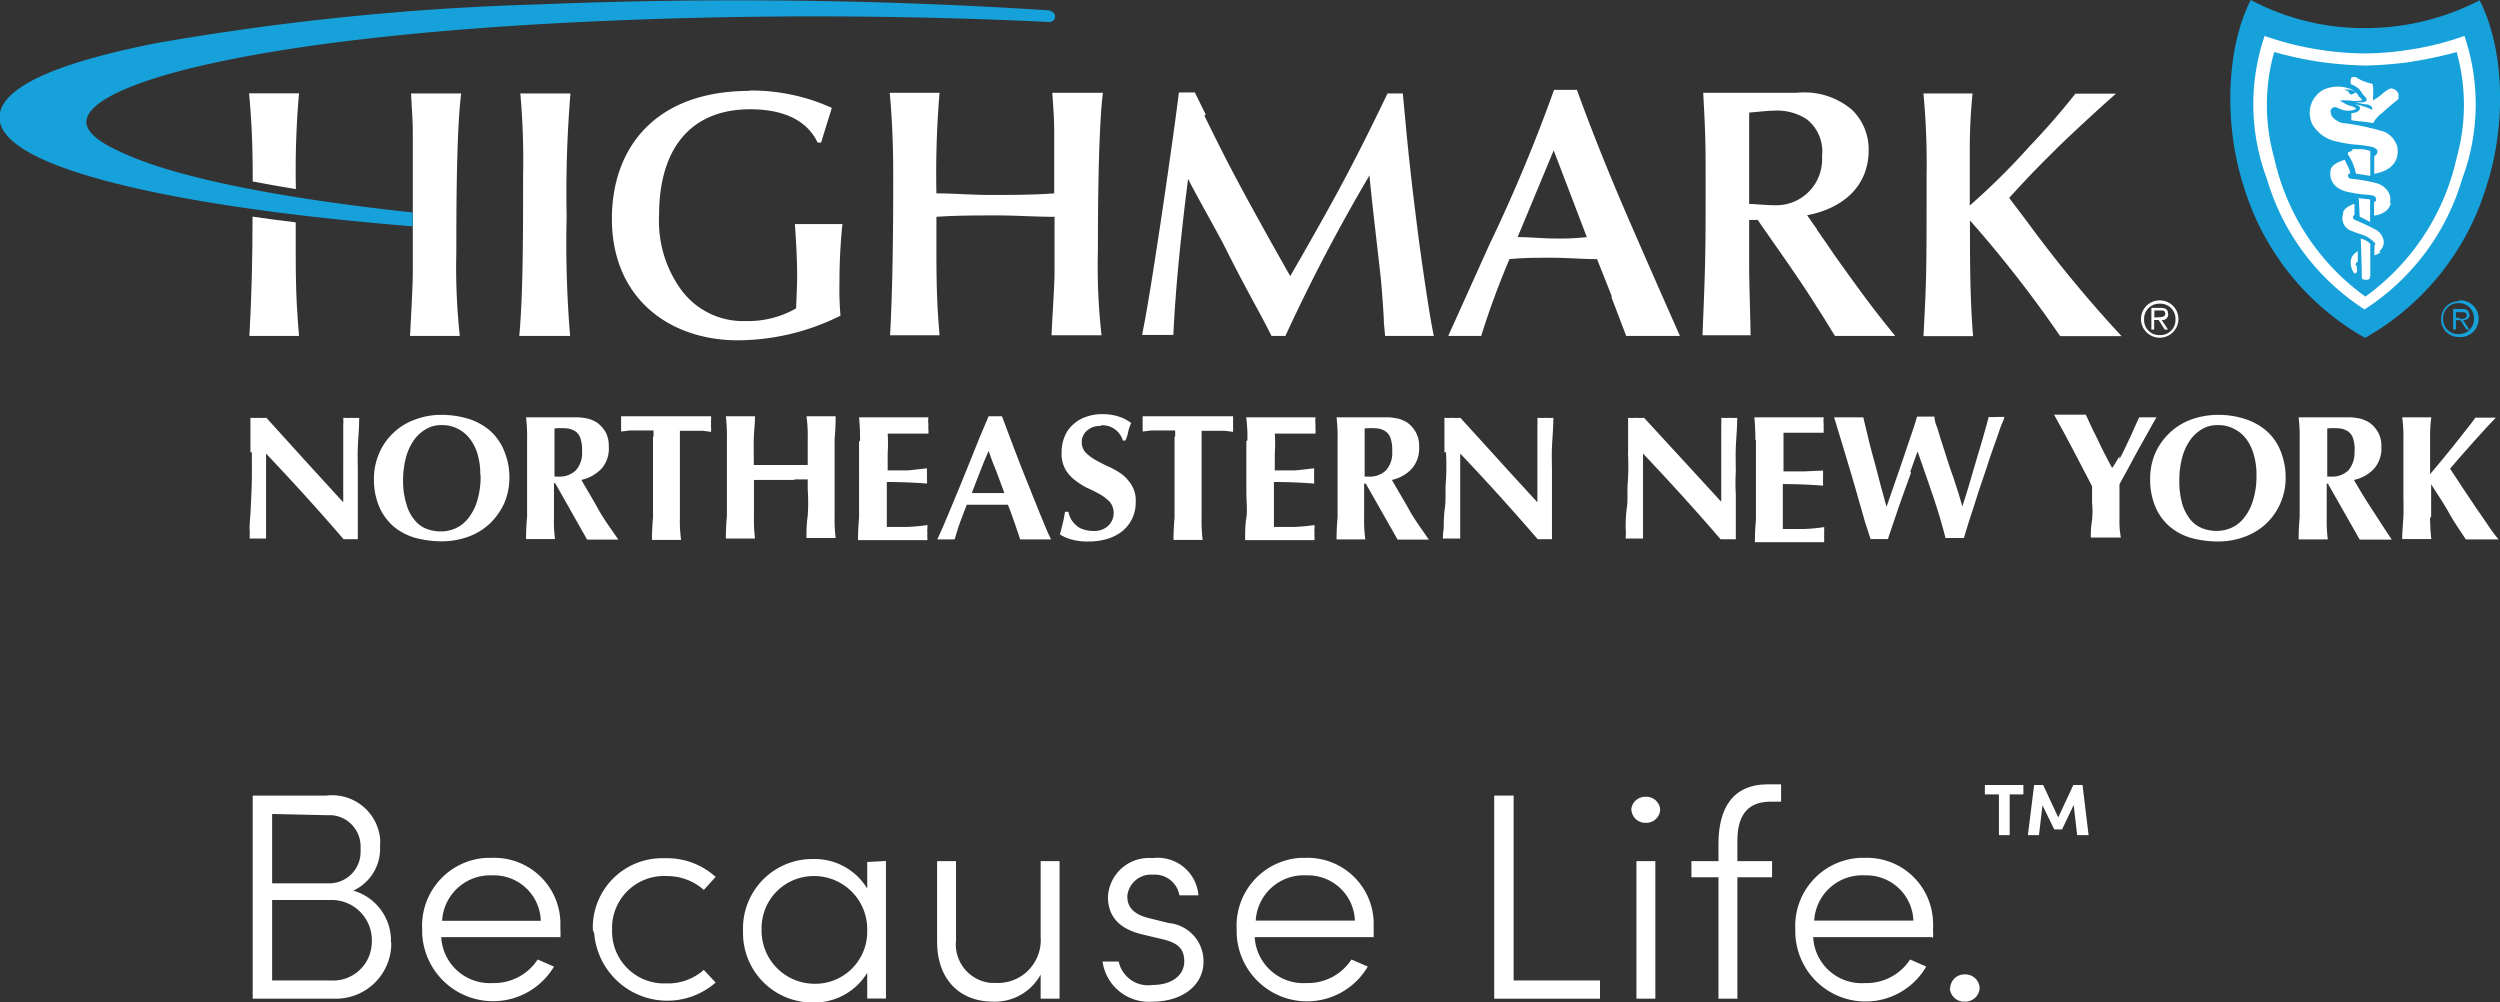 <svg id="Layer_1" data-name="Layer 1" xmlns="http://www.w3.org/2000/svg" width="144.14" height="57.8" viewBox="0 0 144.14 57.8"><rect x="0" y="0" width="144.14" height="57.8" fill="#333333" stroke="none"/><defs><style>.cls-1{fill:#fff;}.cls-2{fill:#17a1db;}</style></defs><path class="cls-1" d="M26.61,5.39H23.7c.08,1.5.1,1.67.1,2.3v8.09c0,.76-.14,3.22-.16,3.59h2.87a36.79,36.79,0,0,1-.2-4.81c0-2.12,0-7,.28-9.17Z"/><path class="cls-1" d="M30,5.39h2.89a69.87,69.87,0,0,0-.22,7.09,64.87,64.87,0,0,0,.2,6.89H29.94c.22-2.43.22-5.79.22-9.28A43.35,43.35,0,0,0,30,5.39Z"/><path class="cls-1" d="M43.19,5.22a11.23,11.23,0,0,1,4.77,1l-.62,2h-.2c-.24-.49-1-1.92-3.89-1.92C39.84,6.3,38,8.55,38,12.4a6.75,6.75,0,0,0,1.24,4.26A4.42,4.42,0,0,0,43,18.51a5.56,5.56,0,0,0,2.9-.73c.06-1.43.06-1.59.06-1.86,0-1-.06-2-.13-3h2.74a32.63,32.63,0,0,0-.17,3.42,17.19,17.19,0,0,0,.06,1.86,13.33,13.33,0,0,1-5.91,1.42c-4,0-7.27-2.46-7.27-7,0-4.1,2.5-7.38,7.95-7.38Z"/><path class="cls-1" d="M60.78,12.5c-1.1,0-2.2-.08-3.31-.08s-2.32,0-3.48.08v2c0,2.63.08,3.54.18,4.83H51.32c.16-3.1.18-6.18.18-9.28,0-1.59-.06-3.13-.2-4.7h2.87a56.1,56.1,0,0,0-.18,5.8c1,0,2.06.09,3.08.09,1.24,0,2.46,0,3.71-.09V7.65c0-.5,0-.8-.11-2.3h2.92c-.27,2.12-.29,7.05-.29,9.17a35.13,35.13,0,0,0,.21,4.81H60.63c0-.37.17-2.83.17-3.59V12.46Z"/><path class="cls-1" d="M69.44,6.67c1.35,2.75,1.92,3.83,3.85,7.3l1.1,1.95.76-1.32C77.06,11.24,78,9.54,80,5.39h.88l.16,1.69c.22,2.4.49,4.64.81,7.09.17,1.22.59,4.18.82,5.2H79.86l-.07-.76c0-.4-.14-2.22-.18-2.58-.1-.94-.59-5.06-.65-5.92a103.11,103.11,0,0,0-4.85,9.26h-.8C72.54,17.82,72,17,70.5,14c-.31-.59-1.75-3.16-2-3.69-.36,2.85-.71,6-.85,9h-1.8l.12-.63c.49-2.53,1.72-11,2-13.35h.92l.63,1.28Z"/><path class="cls-1" d="M89.58,8.67l-2.08,5c.71,0,1.41.08,2.12.08a14,14,0,0,0,1.87-.08l-1.91-5Zm3.36,8.44-.86-2.17c-.87,0-1.73-.08-2.6-.08s-1.63,0-2.45.08a47,47,0,0,0-1.63,4.43H83.5l2.37-5.26A92.93,92.93,0,0,0,89.6,5.18h1.32c1,2.79,2.2,5.65,2.94,7.36s2.12,4.85,3,6.83h-3.1l-.86-2.26Z"/><path class="cls-1" d="M100.85,11.76c.39,0,.88.07,1.41.07a2.64,2.64,0,0,0,2.79-2.48,1.93,1.93,0,0,0,0-.34,2.36,2.36,0,0,0-.86-2.12,3.09,3.09,0,0,0-1.89-.51c-.39,0-1.14.09-1.45.11v5.27Zm3.91,1.49c.31.43.76,1.1,1.06,1.53,1.61,2.26,2.16,3,3.45,4.59H105.8c-.3-.47-.75-1.23-1.06-1.69-1-1.61-2.3-3.41-3.4-5h-.49v2.9c0,.59.08,3.22.08,3.75H98.16c.16-4,.18-4.47.18-8.4,0-2.67,0-3-.14-5.58h5.4a4.23,4.23,0,0,1,3.2,1,3.18,3.18,0,0,1,.94,2.29c0,2.26-1.69,3.42-3.55,3.77l.57.81Z"/><path class="cls-1" d="M110.88,5.39h2.85a31.41,31.41,0,0,0-.16,3.22v3.24a40.47,40.47,0,0,0,3.48-3.45q1.38-1.44,2.61-3H122c-1,.87-2.47,2.24-3.33,3.07-1,1-1.34,1.31-2.83,2.94l1.08,1.43a73.5,73.5,0,0,0,5.4,6.54h-3.54a68.54,68.54,0,0,0-5.2-6.67c0,2.24,0,4.51.18,6.67H110.9c.18-3.45.18-3.67.18-9.28a43.34,43.34,0,0,0-.18-4.7Z"/><path class="cls-1" d="M14.36,5.38c.15,1.58.21,3.12.21,4.71v.37c.78.15,1.61.3,2.49.44a50.9,50.9,0,0,1,.18-5.52Z"/><path class="cls-1" d="M17.05,12.82q-1.28-.15-2.49-.33c0,2.29-.05,4.58-.18,6.88h2.86c-.1-1.29-.19-2.2-.19-4.83V12.82Z"/><path class="cls-2" d="M60.55.6A280.14,280.14,0,0,0,31.14.25,153.39,153.39,0,0,0,9,2.49C3.38,3.6.35,4.93,0,6.49c-.19.9.54,1.76,2.17,2.56,3.53,1.72,11.21,3.16,21.62,4h0v-.8c-8.18-.88-14.06-2.12-17-3.57C5.9,8.28,4.82,7.6,5,6.87,5.44,4.72,15.18,2,35.5,1.18c8.17-.34,16.82-.31,25,.09a.32.32,0,0,0,.33-.3.31.31,0,0,0-.29-.33h0Z"/><path class="cls-1" d="M142.44,2l-.1-.25-.25.09a16.33,16.33,0,0,1-3.15.79,16.36,16.36,0,0,1-2.52.2,16.36,16.36,0,0,1-2.52-.2,16.33,16.33,0,0,1-3.15-.79l-.25-.09-.1.25a12.48,12.48,0,0,0,.12,8.44A13.73,13.73,0,0,0,136,17.92l.43.26.45-.3a13.71,13.71,0,0,0,5.43-7.48A12.48,12.48,0,0,0,142.44,2Z"/><path class="cls-2" d="M143,0a14.31,14.31,0,0,1-6.6,1.62A13.93,13.93,0,0,1,129.77,0c-1.38,2.69-1.59,7.07-.41,10.73a15,15,0,0,0,7,8.75,15,15,0,0,0,7-8.75c1.19-3.66,1-8-.4-10.72m-1,10.3a13.44,13.44,0,0,1-5.63,7.53h0a13.44,13.44,0,0,1-5.63-7.53,12.21,12.21,0,0,1-.13-8.24,16.84,16.84,0,0,0,3.2.8,16.89,16.89,0,0,0,2.56.21h0a16.89,16.89,0,0,0,2.56-.21,16.84,16.84,0,0,0,3.2-.8,12.27,12.27,0,0,1-.13,8.24"/><path class="cls-2" d="M141.81,17.37a1,1,0,0,0-1.06,1h0a1,1,0,0,0,1,1.06h0a1.06,1.06,0,1,0,0-2.11m0,1.94a.85.85,0,0,1-.89-.83v-.06a.86.86,0,0,1,.83-.89h.06a.86.86,0,0,1,.89.83v.06a.86.86,0,0,1-.83.89h-.06"/><path class="cls-2" d="M142.36,18.14c0-.21-.11-.33-.42-.33h-.5V19h.16v-.54h.26l.34.54h.17l-.36-.54c.21,0,.38-.1.38-.34m-.58.2h-.21V18h.33c.15,0,.29,0,.29.19s-.24.2-.41.2"/><path class="cls-2" d="M135.37,5.27c.1.07.08.2.22.17a.44.44,0,0,0,.19-.1h.11a1,1,0,0,0-.7-.17c.06.1.12,0,.18.09"/><path class="cls-2" d="M139,3.57a23,23,0,0,1-2.61.21h0a22.76,22.76,0,0,1-2.61-.21A21.74,21.74,0,0,1,131.12,3a11.28,11.28,0,0,0,0,6.1,13.37,13.37,0,0,0,5.26,8,13.42,13.42,0,0,0,5.26-8,11.28,11.28,0,0,0,0-6.1,21.74,21.74,0,0,1-2.64.56m-3.12,11.75c0,.2.05.28,0,.38s-.13.1-.19,0a1,1,0,0,1-.15-.46.67.67,0,0,1,.23-.62l.17-.14v.62s-.1,0-.13.23m.83.62c0,.11,0,.19-.23.19s-.23-.06-.24-.22c0-.75-.06-2.16-.06-2.16a1.66,1.66,0,0,1,.31.12,1.55,1.55,0,0,1,.24.19.11.11,0,0,1,0,.08c0,.55,0,1.56,0,1.8m.61-1.41a1.09,1.09,0,0,1-.37.19v-.56a.17.17,0,0,0,.05-.12,1.64,1.64,0,0,0-.64-.46c-.22-.09-.51-.17-.71-.26a.77.77,0,0,1-.5-1,.49.49,0,0,1,0-.11.77.77,0,0,1,.37-.34,1.39,1.39,0,0,1,.28-.12v.65a.11.11,0,0,0-.08.08.16.16,0,0,0,.09.19c.32.14.77.33,1.11.52a.92.92,0,0,1,.57.74.72.72,0,0,1-.28.58m-1.21-3.09.7.08v1.3l-.3-.16-.3-.15L136,11.45Zm1.9.28a.84.84,0,0,1-.45.57,1.21,1.21,0,0,1-.52.16v-.78a.23.23,0,0,0,.1-.07.14.14,0,0,0,0-.15.19.19,0,0,0-.11-.14l-.25-.05a7.14,7.14,0,0,1-1.13-.15c-.69-.11-1.18-.51-1.13-1.17,0-.44.49-.58.82-.71.1.19.2.39.24.49s.09.29.09.29a.13.13,0,0,0-.13.15c0,.15.13.16.2.17a9,9,0,0,1,1.47.26,1.22,1.22,0,0,1,.57.38.82.82,0,0,1,.17.75M135.6,8.6h.55a1.79,1.79,0,0,1,.51.11v1.43l-.83-.13a3,3,0,0,0-.44-1.08.14.14,0,0,1,0-.15s.24-.1.24-.1V8.56ZM136.89,10V9a.29.29,0,0,0,.17-.36s0,0,0,0-.17-.14-.25-.16a7,7,0,0,0-1.11-.15,7.08,7.08,0,0,1-.92-.16,2.11,2.11,0,0,1-1.46-1,1.52,1.52,0,0,1,.65-2,2,2,0,0,1,1.64,0,.92.92,0,0,1,.39.39c.05.07.13.09.17.17s0,.06-.06.07a2.15,2.15,0,0,1-.62,0,2.81,2.81,0,0,0-.58,0,4.16,4.16,0,0,0,.51.28,1.38,1.38,0,0,1,.27.08s.14.05.14.1-.1.07-.16.09a1.28,1.28,0,0,1-.55,0c-.3-.07-.44-.25-.62-.14s-.13.24-.09.41.35.38.58.46a14.13,14.13,0,0,1,2.49.52,1.37,1.37,0,0,1,.73.83c.27,1.43-1.34,1.59-1.34,1.59m1.42-4.41c0,.15-.08.15-.18.24s-.47.38-.73.63a2,2,0,0,0-.46.46l-.09.16c-.45-.09-.91-.1-1.26-.17V6.52s.45,0,.5-.27a.2.2,0,0,0-.06-.14l-.23-.1a3.56,3.56,0,0,1,1,.33s0-.17-.06-.2a.48.48,0,0,0-.22-.12c-.24,0-.49-.09-.73-.12h.43a.58.58,0,0,0,.25-.09.25.25,0,0,0-.09-.23,1.07,1.07,0,0,1-.14-.16,1.94,1.94,0,0,0-.21-.29,1.43,1.43,0,0,0-.46-.27.65.65,0,0,1,0-.34c0-.08.22-.09.28-.07a2.64,2.64,0,0,0,.9.37c.07,0,.07.07.09.17s0,.57,0,.73.07,0,.11,0c.32-.17.54-.47.87-.61.15-.06.58.16.48.47"/><path class="cls-1" d="M124.44,17.32a1.08,1.08,0,0,0-1,1.07,1.08,1.08,0,1,0,2.16,0h0a1.07,1.07,0,0,0-1.07-1.07h0m0,2a.87.87,0,0,1-.91-.83v-.08a.87.87,0,0,1,.84-.9h.07a.87.87,0,0,1,.9.84v.06a.87.87,0,0,1-.83.91h-.07"/><path class="cls-1" d="M125,18.09c0-.22-.11-.34-.43-.34h-.53V19h.16v-.55h.26l.35.55H125l-.37-.55a.33.33,0,0,0,.38-.35m-.58.2h-.22V17.9h.34c.15,0,.29,0,.29.19s-.24.2-.41.2"/><path class="cls-1" d="M14.44,26.09v-2a3.53,3.53,0,0,0,.46,0,3.53,3.53,0,0,0,.46,0l2.2,2.43,2.23,2.44V24.49a2.67,2.67,0,0,0,0-.4,3.53,3.53,0,0,0,.46,0,3.53,3.53,0,0,0,.46,0c0,.62-.06,1.18-.08,1.68s0,1,0,1.42v3.9h-.82c-1.4-1.63-2.89-3.27-4.47-4.94v4.9h-.95a3.79,3.79,0,0,0,0-.58c0-.33.05-.74.07-1.22s.05-1,.06-1.57,0-1.1,0-1.62Z"/><path class="cls-1" d="M27.69,27.36a4,4,0,0,0-.16-1.19,2.74,2.74,0,0,0-.46-.9,2,2,0,0,0-.7-.56,1.92,1.92,0,0,0-.91-.2,1.69,1.69,0,0,0-.93.25,2.2,2.2,0,0,0-.71.68,3.29,3.29,0,0,0-.43,1,5.19,5.19,0,0,0-.15,1.24,4.5,4.5,0,0,0,.2,1.41,2.36,2.36,0,0,0,.47.9,1.61,1.61,0,0,0,.68.5,2.29,2.29,0,0,0,.82.15,2.08,2.08,0,0,0,.88-.19,1.93,1.93,0,0,0,.73-.6,2.94,2.94,0,0,0,.5-1,4.74,4.74,0,0,0,.19-1.45Zm-6.13.23a3.69,3.69,0,0,1,.29-1.43A3.42,3.42,0,0,1,22.64,25a3.46,3.46,0,0,1,1.24-.79,4.21,4.21,0,0,1,1.61-.29,5.3,5.3,0,0,1,1.53.23,3.55,3.55,0,0,1,1.22.67A3.14,3.14,0,0,1,29.07,26a4,4,0,0,1,.3,1.61A3.78,3.78,0,0,1,29.08,29a3.91,3.91,0,0,1-.81,1.16,3.6,3.6,0,0,1-1.23.77,4.5,4.5,0,0,1-1.58.28,6,6,0,0,1-1.52-.2,3.43,3.43,0,0,1-1.24-.65,3.19,3.19,0,0,1-.83-1.13A4,4,0,0,1,21.56,27.59Z"/><path class="cls-1" d="M33.56,26a2.19,2.19,0,0,0-.09-.72.81.81,0,0,0-.28-.4,1.12,1.12,0,0,0-.49-.18,4.45,4.45,0,0,0-.73,0v2.78h.23a1.36,1.36,0,0,0,1-.36,1.51,1.51,0,0,0,.36-1.1Zm-1.62,1.88v1.93A7.85,7.85,0,0,0,32,31.08H30.33q0-.63.06-1.29V25.38a9.72,9.72,0,0,0-.06-1.32h3a3.93,3.93,0,0,1,.48.06,1.42,1.42,0,0,1,.35.11,1.51,1.51,0,0,1,.28.15,1.76,1.76,0,0,1,.49.56,1.7,1.7,0,0,1,.17.8A1.77,1.77,0,0,1,34.7,27a2.3,2.3,0,0,1-1.18.67c.33.58.68,1.15,1,1.73s.75,1.15,1.13,1.71H33.85L32,27.84Z"/><path class="cls-1" d="M37.68,25.18v-.36H36.3l-.49.06V24H41v.22a.89.89,0,0,0,0,.23.81.81,0,0,0,0,.22v.23l-.46-.06H39.2v5a7.85,7.85,0,0,0,.07,1.29H37.59q0-.63.06-1.29V25.18Z"/><path class="cls-1" d="M45.8,27.67H43.47v2.09a9.14,9.14,0,0,0,.06,1.29H41.85q0-.63.06-1.29V25.35A9.72,9.72,0,0,0,41.85,24h1.68c0,.44-.06.88-.07,1.31s0,.93,0,1.5h3.11v-1.5A8.28,8.28,0,0,0,46.5,24h1.68q0,.66-.06,1.32v4.41a9.14,9.14,0,0,0,.06,1.29H46.5a8.1,8.1,0,0,1,.07-1.29,10.83,10.83,0,0,0,0-1.51v-.58H45.8Z"/><path class="cls-1" d="M49.59,25.38q0-.66-.06-1.32h4a1.55,1.55,0,0,0,0,.43,1,1,0,0,0,0,.25V25H51.18a8.32,8.32,0,0,1,0,1.12v1h1.2L53.45,27a1.22,1.22,0,0,0,0,.27.61.61,0,0,0,0,.19.49.49,0,0,0,0,.17v.25c-.78-.06-1.55-.09-2.32-.09v2.59h1.16a9.59,9.59,0,0,0,1.18-.11v.21a1,1,0,0,0,0,.25,1.13,1.13,0,0,0,0,.26v.15h-4q0-.63.06-1.29V25.48Z"/><path class="cls-1" d="M57,26c-.18.41-.35.81-.5,1.21s-.32.81-.47,1.22h1.88l-.45-1.22C57.28,26.79,57.13,26.39,57,26Zm3.62,5.1H58.82c-.11-.33-.22-.67-.34-1s-.24-.7-.37-1H55.74c-.14.34-.26.69-.38,1s-.22.69-.32,1h-1l.33-.73c.13-.32.29-.67.45-1.07L55.36,28l.56-1.38c.19-.46.37-.92.55-1.37L57,24h.77l.7,1.86c.25.66.5,1.31.76,1.94s.49,1.25.73,1.82S60.39,30.69,60.59,31.08Z"/><path class="cls-1" d="M63.44,24.56a1.09,1.09,0,0,0-.77.27.85.85,0,0,0-.3.65.89.89,0,0,0,.23.62,2.73,2.73,0,0,0,.58.43c.23.13.48.26.75.38a4.28,4.28,0,0,1,.75.43,2.32,2.32,0,0,1,.57.64,1.68,1.68,0,0,1,.23.95,2.12,2.12,0,0,1-.74,1.67,2.65,2.65,0,0,1-.86.46,3.77,3.77,0,0,1-1.11.16,3.38,3.38,0,0,1-1-.12,2.18,2.18,0,0,1-.66-.29c.07-.24.12-.46.17-.66s.09-.42.12-.64h.2a1.5,1.5,0,0,0,.15.42,1.39,1.39,0,0,0,.29.35,1,1,0,0,0,.42.24,1.71,1.71,0,0,0,.55.09,1.15,1.15,0,0,0,.9-.31,1,1,0,0,0,.3-.73,1,1,0,0,0-.23-.64,2.61,2.61,0,0,0-.56-.43c-.23-.13-.47-.25-.74-.37A4.11,4.11,0,0,1,62,27.7a2.15,2.15,0,0,1-.57-.63,1.84,1.84,0,0,1-.22-1,2.2,2.2,0,0,1,.19-.94,1.85,1.85,0,0,1,.5-.68,2,2,0,0,1,.73-.42,2.62,2.62,0,0,1,.88-.15,3.06,3.06,0,0,1,1,.14,2.29,2.29,0,0,1,.71.37,2.41,2.41,0,0,0-.16.45,2.58,2.58,0,0,1-.17.56h-.15a1.23,1.23,0,0,0-1.24-.88Z"/><path class="cls-1" d="M67.75,25.18a2.16,2.16,0,0,0,0-.36H66.37l-.49.06V24H71.1a.81.81,0,0,0,0,.22.89.89,0,0,0,0,.23.81.81,0,0,0,0,.22.89.89,0,0,0,0,.23l-.46-.06H69.28v5a9.14,9.14,0,0,0,.06,1.29H67.66q0-.63.06-1.29V25.18Z"/><path class="cls-1" d="M71.92,25.38a8.35,8.35,0,0,0-.07-1.32h4a1.55,1.55,0,0,0,0,.43,1,1,0,0,0,0,.25V25H73.5a8.32,8.32,0,0,1,0,1.12v1h1.2L75.77,27v.27a.61.61,0,0,0,0,.19.49.49,0,0,0,0,.17v.25c-.78-.06-1.55-.09-2.32-.09v2.59h1.17a9.43,9.43,0,0,0,1.17-.11v.21a1,1,0,0,0,0,.25,1.13,1.13,0,0,0,0,.26v.15h-4c0-.42,0-.85.07-1.29s0-.94,0-1.51v-2.9Z"/><path class="cls-1" d="M80.27,26a2.19,2.19,0,0,0-.09-.72.81.81,0,0,0-.28-.4,1.12,1.12,0,0,0-.49-.18,4.45,4.45,0,0,0-.73,0v2.78h.23a1.36,1.36,0,0,0,1-.36,1.51,1.51,0,0,0,.36-1.1Zm-1.62,1.88v1.93a7.85,7.85,0,0,0,.07,1.29H77.06q0-.63.06-1.29V25.38a9.72,9.72,0,0,0-.06-1.32h3a3.78,3.78,0,0,1,.47.06,1.42,1.42,0,0,1,.35.11,1.51,1.51,0,0,1,.28.15,1.73,1.73,0,0,1,.48.56,1.59,1.59,0,0,1,.18.8A1.78,1.78,0,0,1,81.42,27a2.17,2.17,0,0,1-1.17.67c.33.58.68,1.15,1,1.73s.75,1.15,1.13,1.71H80.58l-1.83-3.22Z"/><path class="cls-1" d="M83.28,26.09v-2a3.53,3.53,0,0,0,.46,0,3.53,3.53,0,0,0,.46,0l2.21,2.43c.72.8,1.47,1.61,2.23,2.44V24.49a2.67,2.67,0,0,0,0-.4,3.53,3.53,0,0,0,.46,0,3.53,3.53,0,0,0,.46,0c0,.62-.06,1.18-.08,1.68s0,1,0,1.42v3.9h-.82c-1.41-1.63-2.89-3.28-4.47-4.94v4.9h-1a3.81,3.81,0,0,1,.05-.58c0-.33,0-.74.07-1.22s0-1,.06-1.57a14.58,14.58,0,0,0,0-1.62Z"/><path class="cls-1" d="M93.87,26.09v-2a3.53,3.53,0,0,0,.46,0,3.53,3.53,0,0,0,.46,0L97,26.49l2.24,2.44V24.49a2.67,2.67,0,0,0,0-.4,3.53,3.53,0,0,0,.46,0,3.53,3.53,0,0,0,.46,0c0,.62-.06,1.18-.08,1.68s0,1,0,1.42a11.45,11.45,0,0,0,0,1.31v2.59H99.2c-1.4-1.63-2.89-3.27-4.47-4.94v4.9h-1a3.79,3.79,0,0,0,0-.58,8.06,8.06,0,0,1,.07-1.22c.07-.48,0-1,.06-1.57a14.58,14.58,0,0,0,0-1.62Z"/><path class="cls-1" d="M101.21,25.38q0-.66-.06-1.32h4a1.55,1.55,0,0,0,0,.43,1,1,0,0,0,0,.25.74.74,0,0,0,0,.21h-2.32v2.23H104l1.11-.05v.46a.49.49,0,0,0,0,.17V28c-.77-.06-1.55-.09-2.32-.09v2.59H104a9.59,9.59,0,0,0,1.18-.11.74.74,0,0,0,0,.21,1,1,0,0,0,0,.25,1.13,1.13,0,0,0,0,.26.38.38,0,0,0,0,.15h-4q0-.63.06-1.29v-4.6Z"/><path class="cls-1" d="M110.18,27.26l-.48,1.33c-.16.45-.31.89-.46,1.33s-.28.82-.39,1.16h-1L107.5,30c-.12-.45-.26-.91-.4-1.41s-.29-1-.44-1.51l-.42-1.4-.33-1.08a5.6,5.6,0,0,0-.17-.54h1.69c.1.43.21.88.32,1.34s.24.92.36,1.36l.34,1.3c.12.42.22.81.32,1.16h0l.48-1.39c.18-.51.35-1,.51-1.48l.45-1.33c.14-.4.24-.72.32-1h1a1.73,1.73,0,0,0,.15.6c.08.25.16.53.26.84l.32,1c.11.34.22.68.34,1l.31.95c.09.3.17.57.23.79h0c.14-.43.29-.9.44-1.42l.44-1.5c.15-.49.28-.93.39-1.33s.2-.71.25-.91a3.09,3.09,0,0,0,.43,0h.47c0,.13-.13.34-.23.63s-.22.64-.35,1-.29.83-.44,1.3l-.48,1.42c-.15.48-.3.95-.45,1.4s-.27.87-.38,1.23h-1.06c-.21-.83-.46-1.66-.74-2.48s-.57-1.66-.87-2.51h0q-.19.52-.42,1.17Z"/><path class="cls-1" d="M122.2,26.46c.14-.25.27-.51.4-.79s.26-.54.38-.82.24-.54.36-.79h1c-.12.19-.26.44-.43.75l-.56,1q-.3.54-.6,1.11l-.55,1v2a5.1,5.1,0,0,0,.08,1.07h-1.73a5.1,5.1,0,0,1,.07-1,4.86,4.86,0,0,0,0-1v-.95c-.17-.34-.37-.72-.59-1.14s-.43-.83-.64-1.22-.4-.76-.58-1.08l-.38-.69h1.83l.39.84c.15.3.3.6.44.9s.28.55.4.79.22.42.29.54h0a6.68,6.68,0,0,0,.41-.67Z"/><path class="cls-1" d="M130.1,27.36a4,4,0,0,0-.17-1.19,2.72,2.72,0,0,0-.45-.9,1.94,1.94,0,0,0-.71-.56,1.88,1.88,0,0,0-.9-.2,1.72,1.72,0,0,0-.94.25,2.27,2.27,0,0,0-.7.68,3.29,3.29,0,0,0-.43,1,5.19,5.19,0,0,0-.15,1.24,4.93,4.93,0,0,0,.17,1.38,2.77,2.77,0,0,0,.47.9,1.73,1.73,0,0,0,.69.5,2.29,2.29,0,0,0,.82.15,2.08,2.08,0,0,0,.88-.19,1.93,1.93,0,0,0,.73-.6,2.94,2.94,0,0,0,.5-1,4.74,4.74,0,0,0,.19-1.45Zm-6.13.23a3.68,3.68,0,0,1,.28-1.43,3.59,3.59,0,0,1,.8-1.16,3.56,3.56,0,0,1,1.23-.79,4.5,4.5,0,0,1,1.62-.29,4.92,4.92,0,0,1,1.52.23,3.6,3.6,0,0,1,1.23.67,3,3,0,0,1,.82,1.14,4,4,0,0,1,.31,1.61,3.54,3.54,0,0,1-.3,1.44,3.59,3.59,0,0,1-.8,1.16,3.64,3.64,0,0,1-1.24.77,4.4,4.4,0,0,1-1.57.28,6,6,0,0,1-1.52-.2,3.35,3.35,0,0,1-1.24-.65,3,3,0,0,1-.83-1.13,4,4,0,0,1-.31-1.65Z"/><path class="cls-1" d="M135.76,26a2.19,2.19,0,0,0-.09-.72.81.81,0,0,0-.28-.4,1.12,1.12,0,0,0-.49-.18,4.33,4.33,0,0,0-.72,0v2.78h.22a1.36,1.36,0,0,0,1-.36,1.57,1.57,0,0,0,.35-1.1Zm-1.61,1.88v1.93a9.14,9.14,0,0,0,.06,1.29h-1.68q0-.63.06-1.29V25.38a9.72,9.72,0,0,0-.06-1.32h3a3.78,3.78,0,0,1,.47.06,1.42,1.42,0,0,1,.35.11,1.51,1.51,0,0,1,.28.15,1.76,1.76,0,0,1,.49.56,1.59,1.59,0,0,1,.18.8A1.78,1.78,0,0,1,136.9,27a2.2,2.2,0,0,1-1.18.67c.33.58.68,1.15,1.06,1.73s.74,1.15,1.12,1.71h-1.85l-1.83-3.22Z"/><path class="cls-1" d="M140.11,29.81a10.81,10.81,0,0,0,.07,1.27H138.5c0-.42.05-.85.07-1.29s0-.94,0-1.51v-2.9a8.35,8.35,0,0,0-.07-1.32h1.68a7,7,0,0,0-.07.92v2.36l.75-.9c.26-.32.52-.63.76-.94l.67-.85c.2-.25.34-.44.43-.57h1.18l-.53.56-.76.84-.77.87-.58.67.73,1.11.79,1.18c.27.38.51.74.73,1.06a7.74,7.74,0,0,0,.55.73h-1.89c-.34-.52-.68-1-1-1.58s-.67-1.07-1-1.6h0v1.91Z"/><path class="cls-1" d="M21.44,54.27a2.32,2.32,0,0,0-2.26-2.38H15.69v4.64h3.37a2.23,2.23,0,0,0,2.37-2.07A1.28,1.28,0,0,0,21.44,54.27Zm-5.75-7.34v4H19a1.81,1.81,0,0,0,1.79-1.85,1.41,1.41,0,0,0,0-.2A1.81,1.81,0,0,0,19.12,47h-.31Zm6.87,7.42a3.19,3.19,0,0,1-3.15,3.23H14.57V45.87h4.25a2.78,2.78,0,0,1,3.09,2.43,2.36,2.36,0,0,1,0,.46,2.66,2.66,0,0,1-1.54,2.59,3,3,0,0,1,2.17,3Z"/><path class="cls-1" d="M31.18,53.09a2.7,2.7,0,0,0-2.78-2.62h0a2.78,2.78,0,0,0-2.91,2.62Zm1.06.94h-6.8a2.8,2.8,0,0,0,2.94,2.65h.06A3,3,0,0,0,31,55.32l.94.41a4.09,4.09,0,0,1-7.6-1.95v-.21a3.92,3.92,0,0,1,3.72-4.11h.33a3.81,3.81,0,0,1,3.92,3.7c0,.13,0,.27,0,.41a3.84,3.84,0,0,1,0,.48Z"/><path class="cls-1" d="M34.18,53.61a4,4,0,0,1,4-4.13h.23a4.17,4.17,0,0,1,2.85,1.08l-.68.75a3.18,3.18,0,0,0-2.14-.8,3,3,0,0,0-3.15,2.84v.26a3,3,0,0,0,2.9,3.09h.25a3.11,3.11,0,0,0,2.14-.78l.68.73a4.23,4.23,0,0,1-7-2.83Z"/><path class="cls-1" d="M50,53.64a3.06,3.06,0,0,0-3-3.13h-.09a3,3,0,0,0-3,3v.08a3.06,3.06,0,0,0,3,3.13h0A3,3,0,0,0,50,53.8Zm1.08-4v7.93H50V56.09a3.57,3.57,0,0,1-3.16,1.71,4,4,0,0,1-4-4v-.14a4,4,0,0,1,3.87-4.13h.13A3.54,3.54,0,0,1,50,51.23V49.7Z"/><path class="cls-1" d="M61.09,49.65v7.93H60V56.19a3,3,0,0,1-2.75,1.56c-1.92,0-3.23-1.29-3.22-3.48V49.65h1.09v4.57a2.23,2.23,0,0,0,2,2.45h.26A2.47,2.47,0,0,0,60,54.38a1.82,1.82,0,0,0,0-.33v-4.4Z"/><path class="cls-1" d="M63.5,55.44h1a1.73,1.73,0,0,0,1.94,1.35c1.14,0,1.84-.57,1.84-1.36s-.44-1.08-1.26-1.28l-1.14-.27c-1.12-.27-2-.85-2-2.18a2.36,2.36,0,0,1,2.48-2.23h.14a2.35,2.35,0,0,1,2.59,2.08.17.17,0,0,1,0,.07H68a1.44,1.44,0,0,0-1.53-1.19A1.37,1.37,0,0,0,65,51.63a.28.28,0,0,0,0,.09c0,.75.64,1.07,1.22,1.21l1.17.29a2.21,2.21,0,0,1,2,2.22c0,1.41-1.28,2.31-2.93,2.31a2.69,2.69,0,0,1-2.89-2.31Z"/><path class="cls-1" d="M78.12,53.09a2.71,2.71,0,0,0-2.8-2.62h0a2.77,2.77,0,0,0-2.92,2.61h5.76Zm1.06.94H72.34a2.82,2.82,0,0,0,3,2.65h0a3,3,0,0,0,2.58-1.36l.94.41a4.06,4.06,0,0,1-7.56-2v-.16A3.92,3.92,0,0,1,75,49.46h.28a3.81,3.81,0,0,1,3.92,3.7c0,.13,0,.27,0,.41v.48Z"/><polygon class="cls-1" points="86.15 45.87 87.27 45.87 87.27 56.53 92.25 56.53 92.25 57.58 86.15 57.58 86.15 45.87 86.15 45.87"/><path class="cls-1" d="M94.34,49.65h1.1v7.93H94.35V49.65Zm-.29-2.93a.8.8,0,0,1,.82-.78h0a.8.8,0,0,1,.85.73v0a.8.8,0,0,1-.83.77h0a.8.8,0,0,1-.83-.77Z"/><path class="cls-1" d="M100.17,48.49v1.16h2v.93h-2v7H99.08v-7H97.52v-.93h1.56v-1c0-2,.78-3.43,2.86-3.43h.75v1h-.6c-1.5,0-1.92,1-1.92,2.28Z"/><path class="cls-1" d="M110.32,53.09a2.71,2.71,0,0,0-2.8-2.62h0a2.77,2.77,0,0,0-2.92,2.61h5.76Zm1.05.94h-6.83a2.8,2.8,0,0,0,3,2.65h0a3,3,0,0,0,2.59-1.36l.93.41a4.05,4.05,0,0,1-7.55-2v-.16a3.93,3.93,0,0,1,3.74-4.11h.26a3.81,3.81,0,0,1,3.94,3.67,3.49,3.49,0,0,1,0,.46,3.84,3.84,0,0,1,0,.48Z"/><path class="cls-1" d="M112.44,57a.82.82,0,0,1,.82-.82h0a.83.83,0,0,1,.88.78v0a.83.83,0,0,1-.87.79h0a.82.82,0,0,1-.85-.79Z"/><path class="cls-1" d="M119.76,48.15l-.2-1.74-.67,1.41h-.45l-.68-1.39-.2,1.72h-.64l.36-2.89h.52l.87,1.87.87-1.87h.53l.35,2.89Zm-5.29-2.89h2.19v.54h-.79v2.35h-.62V45.8h-.81v-.54Z"/></svg>